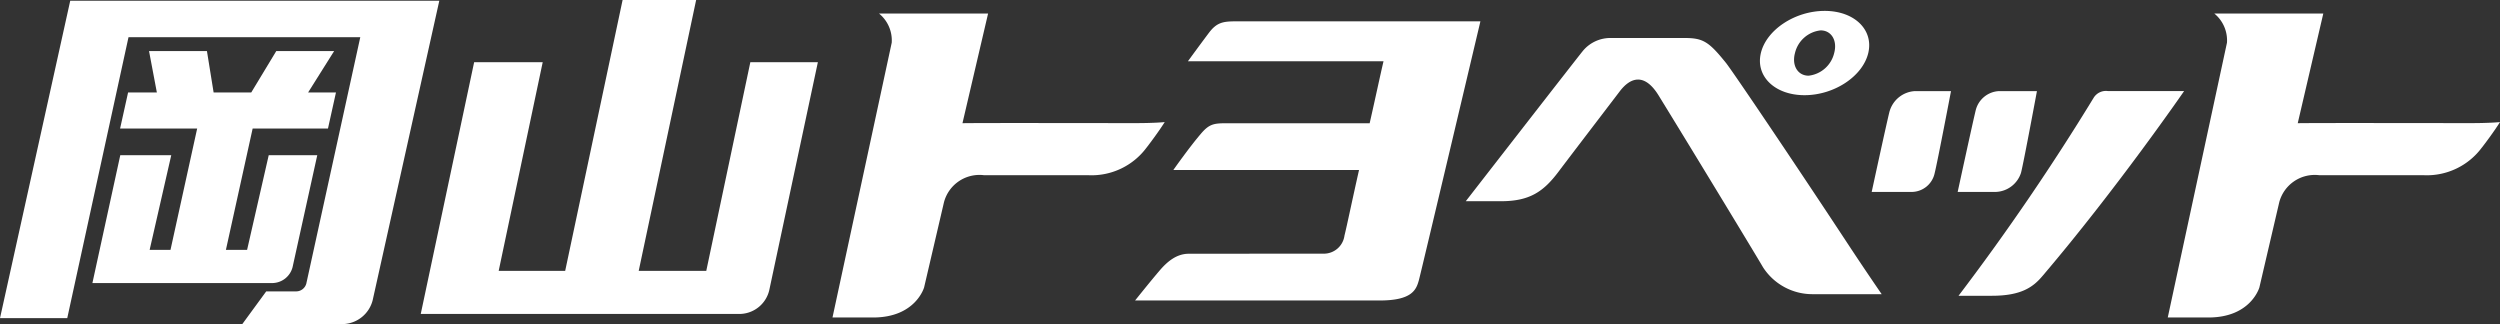 <svg xmlns="http://www.w3.org/2000/svg" viewBox="0 0 339.615 44.026"><rect x="0" y="0" width="339.615" height="44.026" fill="#333333" stroke="none"/><g id="レイヤー_2" data-name="レイヤー 2"><g id="レイヤー_1-2" data-name="レイヤー 1"><path d="M101.93,8.452,95.945,36.794H86.766L94.568,0h-9.99l-7.8,36.794H67.744l5.98-28.342H64.41l-7.252,34.19h43.517a4.181,4.181,0,0,0,3.829-3.234l6.6-30.956Z" fill="#fff"/><path d="M16.34,21.079,12.553,38.451H37.07A2.877,2.877,0,0,0,39.743,36.3L43.1,21.079H36.506L33.567,33.942H30.689l3.633-16.485H44.555l1.086-4.9H41.858L45.39,6.938H37.53l-3.4,5.624H29.019l-.907-5.624H20.246l1.063,5.624H17.4l-1.086,4.9h10.47L23.162,33.942H20.328l2.937-12.863Z" fill="#fff"/><path d="M9.541.1,0,43.22H9.135L17.457,5.055H48.943L41.614,38.511a1.428,1.428,0,0,1-1.335,1.071H36.166l-3.251,4.444H46.632a4.31,4.31,0,0,0,3.992-3.235L59.679.1Z" fill="#fff"/><path d="M167.82,2.9c-1.7,0-2.546.174-3.586,1.549-1.228,1.628-2.862,3.876-2.862,3.876h26.573c-.446,1.887-1.069,4.846-1.882,8.418H166.57c-1.689,0-2.331.112-3.466,1.467-1.554,1.814-3.709,4.881-3.709,4.881H184.62c-.94,4.156-1.638,7.554-1.978,8.91a2.829,2.829,0,0,1-2.811,2.46c-9.5,0-17.31.01-18.339.01-1.695,0-2.963,1.1-4.028,2.359-1.177,1.374-3.267,3.989-3.267,3.989h33.252c4.4,0,4.946-1.479,5.3-2.752.268-.96,8.36-35.172,8.36-35.172l-33.288,0Z" fill="#fff"/><path d="M155.769,20.038c1.606-2.088,2.454-3.454,2.454-3.454s-1.259.142-4.052.142c-5.326,0-20.331-.035-23.424.01l3.481-14.9H119.409A4.7,4.7,0,0,1,121.137,5.8L113.09,43.13h5.526c5.779,0,6.922-4.092,6.922-4.092l2.7-11.575a4.983,4.983,0,0,1,5.451-3.66h14.194a9.3,9.3,0,0,0,7.882-3.765Z" fill="#fff"/><path d="M337.163,20.038c1.607-2.088,2.452-3.454,2.452-3.454s-1.258.142-4.053.142c-5.33,0-20.326-.035-23.423.01l3.472-14.9H300.8A4.7,4.7,0,0,1,302.526,5.8L294.481,43.13h5.527c5.783,0,6.922-4.092,6.922-4.092l2.7-11.575a4.989,4.989,0,0,1,5.448-3.66h14.2a9.3,9.3,0,0,0,7.878-3.765Z" fill="#fff"/><path d="M274.548,23.472c.387-1.518,2.162-11.095,2.162-11.095h-5.168a3.432,3.432,0,0,0-3.137,2.552c-.379,1.521-2.463,11.142-2.463,11.142h5.219a3.742,3.742,0,0,0,3.387-2.6Z" fill="#fff"/><path d="M256.69,15.119c-.387,1.523-2.428,10.952-2.428,10.952h5.551a3.215,3.215,0,0,0,3-2.536c.386-1.517,2.223-11.158,2.223-11.158h-4.916a3.8,3.8,0,0,0-3.425,2.742Z" fill="#fff"/><path d="M286.351,12.37a1.963,1.963,0,0,0-1.918.882,321.128,321.128,0,0,1-18.374,26.927H270.6c3.976,0,5.584-1.179,6.837-2.655,10.141-11.906,19.267-25.154,19.267-25.154Z" fill="#fff"/><path d="M234.418,8.487c-2.284-2.831-3.076-3.325-5.564-3.325h-9.979a4.86,4.86,0,0,0-3.813,1.711c-.978,1.195-15.943,20.462-15.943,20.462h4.774c3.9,0,5.781-1.29,7.837-4.026,1.315-1.75,4.732-6.216,8.288-10.878,1.5-1.985,3.4-2.506,5.274.5,5.616,9.132,13.574,22.275,14.2,23.367a7.971,7.971,0,0,0,6.733,3.664h9.394s-2.311-3.358-4.473-6.643c-7.21-10.956-15.856-23.765-16.725-24.832Z" fill="#fff"/><path d="M245.136,12.931c4.031,0,7.909-2.564,8.66-5.728S251.9,1.48,247.874,1.48s-7.911,2.564-8.666,5.723,1.9,5.728,5.928,5.728m-1.295-5.726a4.026,4.026,0,0,1,3.484-3.077c1.462,0,2.3,1.374,1.842,3.077a4.034,4.034,0,0,1-3.472,3.077c-1.476,0-2.311-1.38-1.854-3.077Z" fill="#fff"/></g></g></svg>
